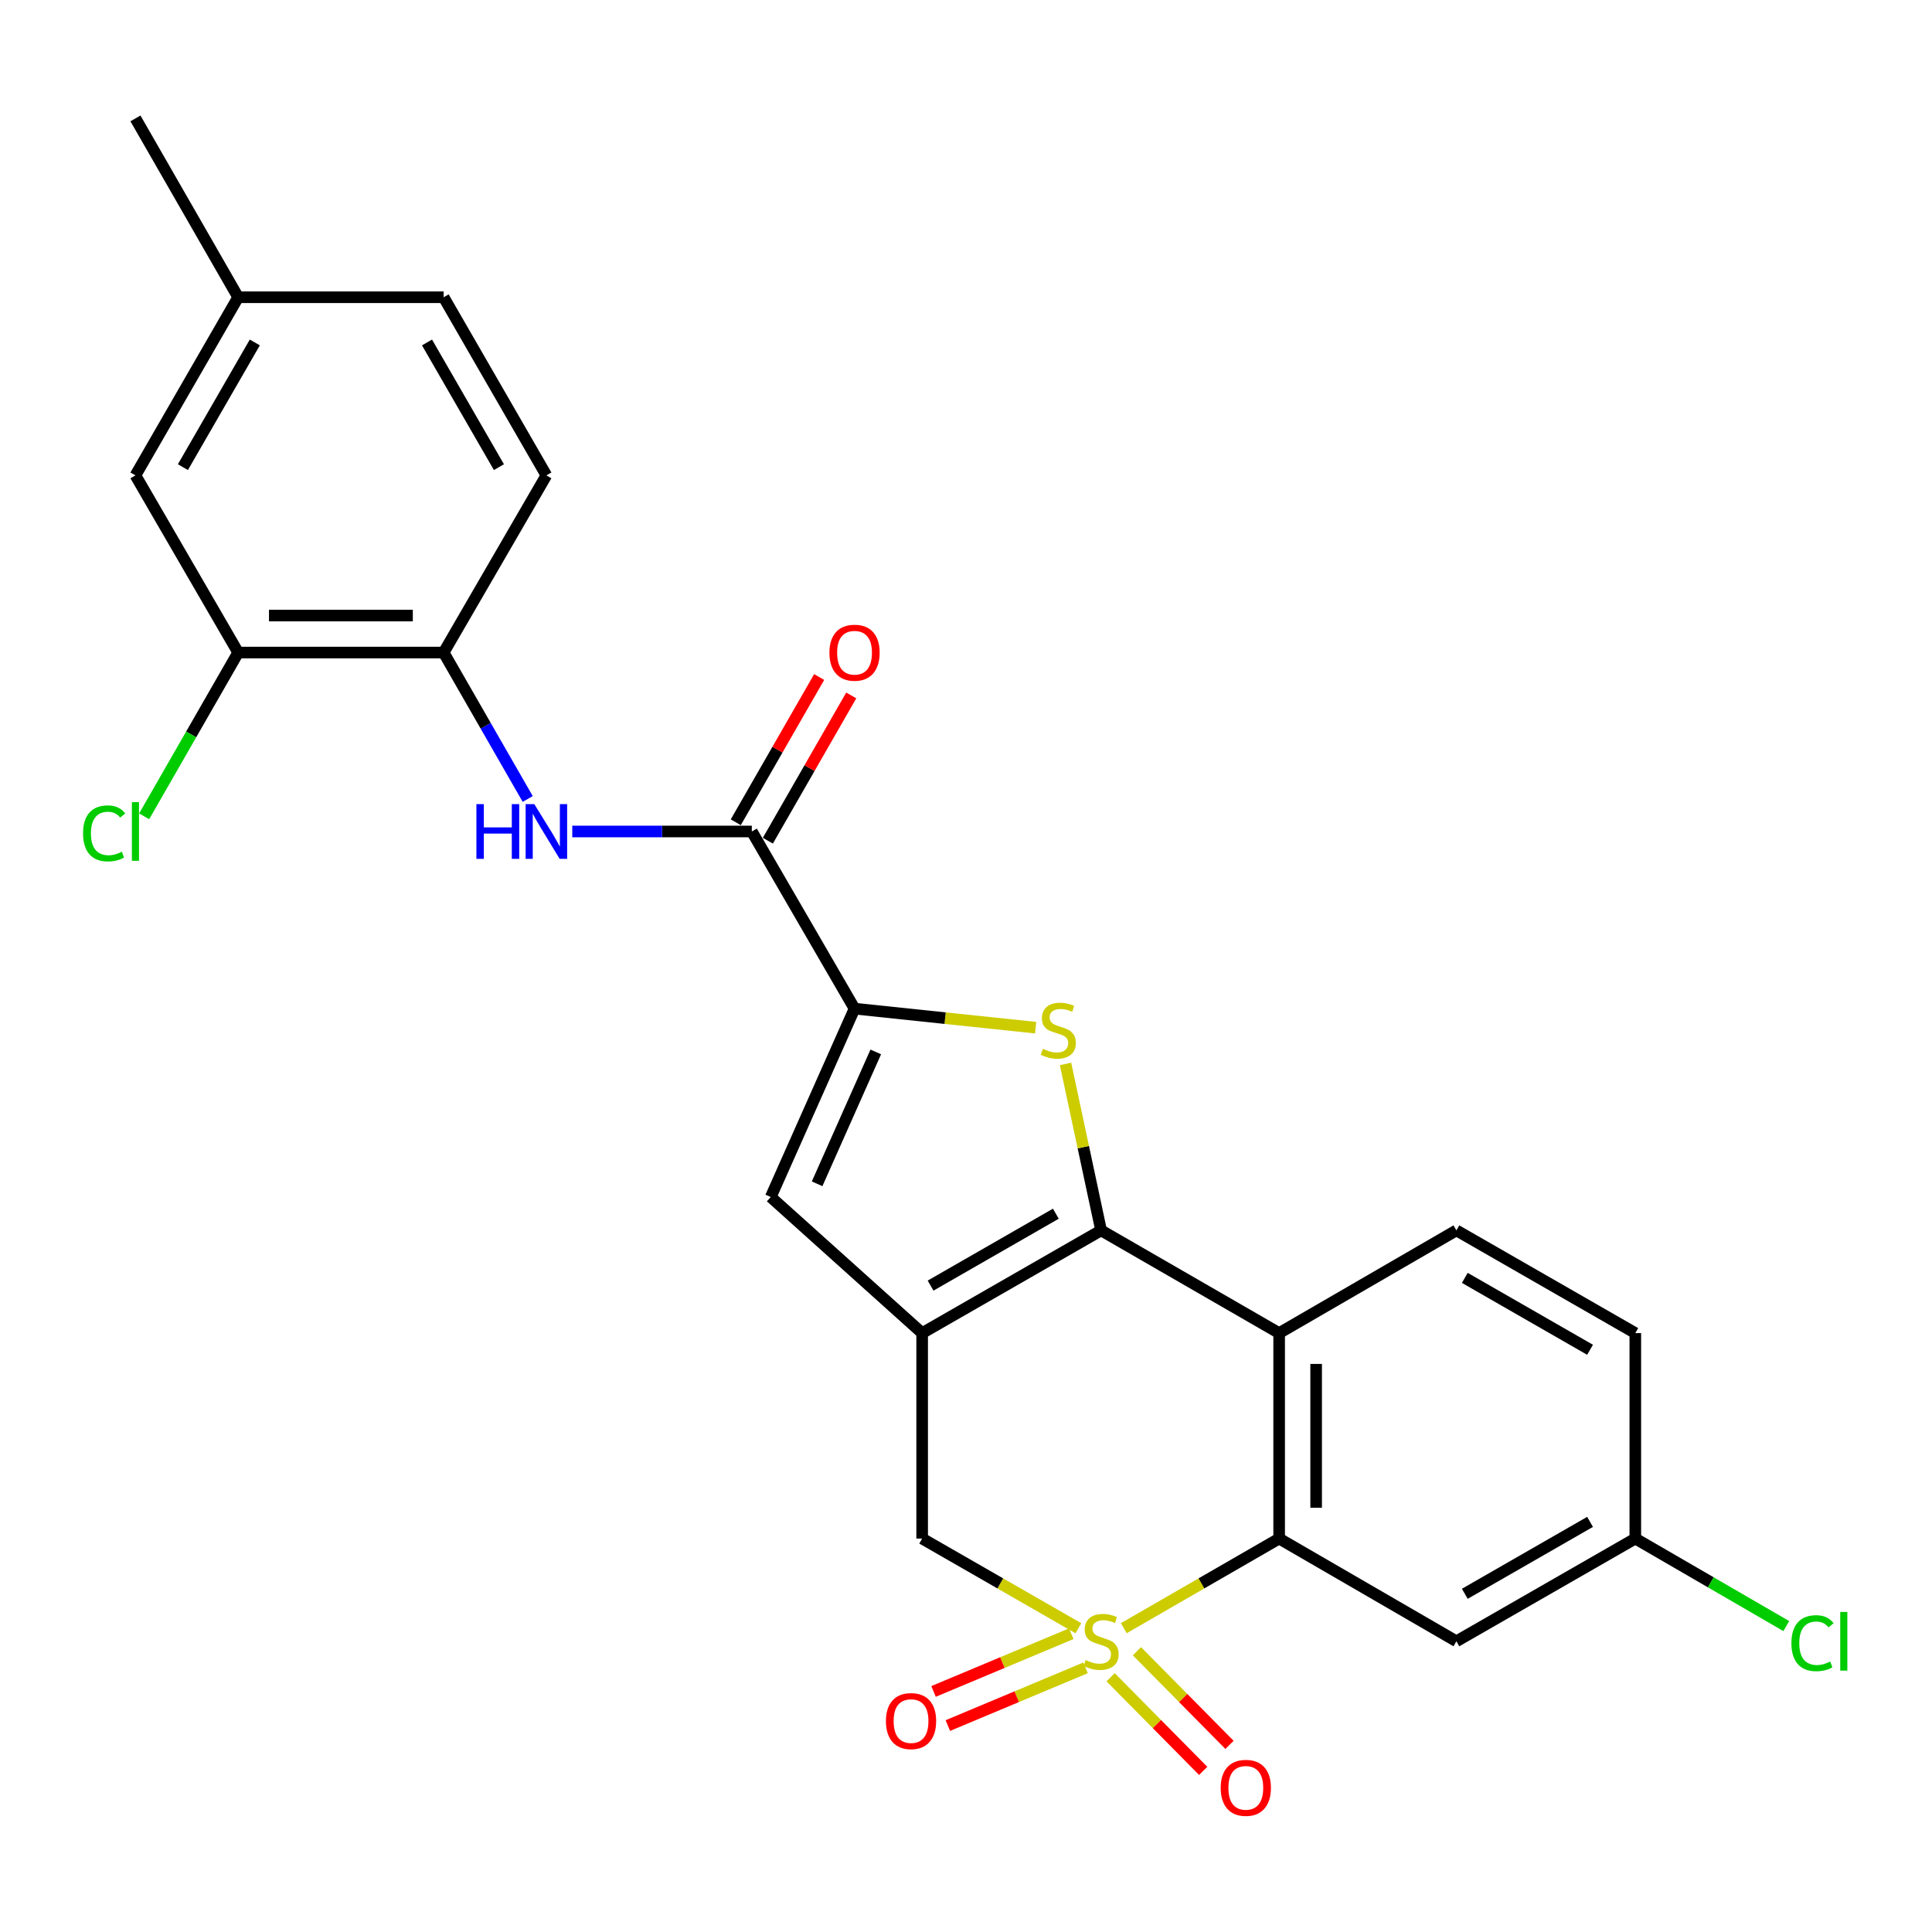 <?xml version='1.0' encoding='iso-8859-1'?>
<svg version='1.1' baseProfile='full'
              xmlns='http://www.w3.org/2000/svg'
                      xmlns:rdkit='http://www.rdkit.org/xml'
                      xmlns:xlink='http://www.w3.org/1999/xlink'
                  xml:space='preserve'
width='1000px' height='1000px' viewBox='0 0 1000 1000'>
<!-- END OF HEADER -->
<rect style='opacity:1.0;fill:#FFFFFF;stroke:none' width='1000' height='1000' x='0' y='0'> </rect>
<path class='bond-3' d='M 581.665,842.751 L 621.874,819.553' style='fill:none;fill-rule:evenodd;stroke:#CCCC00;stroke-width:6px;stroke-linecap:butt;stroke-linejoin:miter;stroke-opacity:1' />
<path class='bond-3' d='M 621.874,819.553 L 662.084,796.354' style='fill:none;fill-rule:evenodd;stroke:#000000;stroke-width:6px;stroke-linecap:butt;stroke-linejoin:miter;stroke-opacity:1' />
<path class='bond-7' d='M 558.175,842.779 L 517.741,819.567' style='fill:none;fill-rule:evenodd;stroke:#CCCC00;stroke-width:6px;stroke-linecap:butt;stroke-linejoin:miter;stroke-opacity:1' />
<path class='bond-7' d='M 517.741,819.567 L 477.308,796.354' style='fill:none;fill-rule:evenodd;stroke:#000000;stroke-width:6px;stroke-linecap:butt;stroke-linejoin:miter;stroke-opacity:1' />
<path class='bond-11' d='M 574.859,868.136 L 598.816,892.372' style='fill:none;fill-rule:evenodd;stroke:#CCCC00;stroke-width:6px;stroke-linecap:butt;stroke-linejoin:miter;stroke-opacity:1' />
<path class='bond-11' d='M 598.816,892.372 L 622.773,916.608' style='fill:none;fill-rule:evenodd;stroke:#FF0000;stroke-width:6px;stroke-linecap:butt;stroke-linejoin:miter;stroke-opacity:1' />
<path class='bond-11' d='M 588.478,854.674 L 612.435,878.91' style='fill:none;fill-rule:evenodd;stroke:#CCCC00;stroke-width:6px;stroke-linecap:butt;stroke-linejoin:miter;stroke-opacity:1' />
<path class='bond-11' d='M 612.435,878.91 L 636.392,903.146' style='fill:none;fill-rule:evenodd;stroke:#FF0000;stroke-width:6px;stroke-linecap:butt;stroke-linejoin:miter;stroke-opacity:1' />
<path class='bond-12' d='M 554.478,845.616 L 518.839,860.551' style='fill:none;fill-rule:evenodd;stroke:#CCCC00;stroke-width:6px;stroke-linecap:butt;stroke-linejoin:miter;stroke-opacity:1' />
<path class='bond-12' d='M 518.839,860.551 L 483.2,875.486' style='fill:none;fill-rule:evenodd;stroke:#FF0000;stroke-width:6px;stroke-linecap:butt;stroke-linejoin:miter;stroke-opacity:1' />
<path class='bond-12' d='M 561.879,863.277 L 526.24,878.212' style='fill:none;fill-rule:evenodd;stroke:#CCCC00;stroke-width:6px;stroke-linecap:butt;stroke-linejoin:miter;stroke-opacity:1' />
<path class='bond-12' d='M 526.24,878.212 L 490.601,893.147' style='fill:none;fill-rule:evenodd;stroke:#FF0000;stroke-width:6px;stroke-linecap:butt;stroke-linejoin:miter;stroke-opacity:1' />
<path class='bond-0' d='M 569.925,636.844 L 477.308,690.014' style='fill:none;fill-rule:evenodd;stroke:#000000;stroke-width:6px;stroke-linecap:butt;stroke-linejoin:miter;stroke-opacity:1' />
<path class='bond-0' d='M 546.498,628.213 L 481.667,665.432' style='fill:none;fill-rule:evenodd;stroke:#000000;stroke-width:6px;stroke-linecap:butt;stroke-linejoin:miter;stroke-opacity:1' />
<path class='bond-2' d='M 569.925,636.844 L 560.722,593.764' style='fill:none;fill-rule:evenodd;stroke:#000000;stroke-width:6px;stroke-linecap:butt;stroke-linejoin:miter;stroke-opacity:1' />
<path class='bond-2' d='M 560.722,593.764 L 551.52,550.684' style='fill:none;fill-rule:evenodd;stroke:#CCCC00;stroke-width:6px;stroke-linecap:butt;stroke-linejoin:miter;stroke-opacity:1' />
<path class='bond-26' d='M 569.925,636.844 L 662.084,690.014' style='fill:none;fill-rule:evenodd;stroke:#000000;stroke-width:6px;stroke-linecap:butt;stroke-linejoin:miter;stroke-opacity:1' />
<path class='bond-1' d='M 477.308,690.014 L 477.308,796.354' style='fill:none;fill-rule:evenodd;stroke:#000000;stroke-width:6px;stroke-linecap:butt;stroke-linejoin:miter;stroke-opacity:1' />
<path class='bond-6' d='M 477.308,690.014 L 398.936,619.578' style='fill:none;fill-rule:evenodd;stroke:#000000;stroke-width:6px;stroke-linecap:butt;stroke-linejoin:miter;stroke-opacity:1' />
<path class='bond-27' d='M 536.044,531.92 L 489.176,526.994' style='fill:none;fill-rule:evenodd;stroke:#CCCC00;stroke-width:6px;stroke-linecap:butt;stroke-linejoin:miter;stroke-opacity:1' />
<path class='bond-27' d='M 489.176,526.994 L 442.308,522.068' style='fill:none;fill-rule:evenodd;stroke:#000000;stroke-width:6px;stroke-linecap:butt;stroke-linejoin:miter;stroke-opacity:1' />
<path class='bond-4' d='M 662.084,796.354 L 662.084,690.014' style='fill:none;fill-rule:evenodd;stroke:#000000;stroke-width:6px;stroke-linecap:butt;stroke-linejoin:miter;stroke-opacity:1' />
<path class='bond-4' d='M 681.233,780.403 L 681.233,705.965' style='fill:none;fill-rule:evenodd;stroke:#000000;stroke-width:6px;stroke-linecap:butt;stroke-linejoin:miter;stroke-opacity:1' />
<path class='bond-13' d='M 662.084,796.354 L 753.828,849.524' style='fill:none;fill-rule:evenodd;stroke:#000000;stroke-width:6px;stroke-linecap:butt;stroke-linejoin:miter;stroke-opacity:1' />
<path class='bond-14' d='M 662.084,690.014 L 753.828,636.844' style='fill:none;fill-rule:evenodd;stroke:#000000;stroke-width:6px;stroke-linecap:butt;stroke-linejoin:miter;stroke-opacity:1' />
<path class='bond-5' d='M 442.308,522.068 L 398.936,619.578' style='fill:none;fill-rule:evenodd;stroke:#000000;stroke-width:6px;stroke-linecap:butt;stroke-linejoin:miter;stroke-opacity:1' />
<path class='bond-5' d='M 453.298,544.477 L 422.938,612.734' style='fill:none;fill-rule:evenodd;stroke:#000000;stroke-width:6px;stroke-linecap:butt;stroke-linejoin:miter;stroke-opacity:1' />
<path class='bond-8' d='M 442.308,522.068 L 389.138,430.377' style='fill:none;fill-rule:evenodd;stroke:#000000;stroke-width:6px;stroke-linecap:butt;stroke-linejoin:miter;stroke-opacity:1' />
<path class='bond-9' d='M 389.138,430.377 L 342.672,430.377' style='fill:none;fill-rule:evenodd;stroke:#000000;stroke-width:6px;stroke-linecap:butt;stroke-linejoin:miter;stroke-opacity:1' />
<path class='bond-9' d='M 342.672,430.377 L 296.207,430.377' style='fill:none;fill-rule:evenodd;stroke:#0000FF;stroke-width:6px;stroke-linecap:butt;stroke-linejoin:miter;stroke-opacity:1' />
<path class='bond-16' d='M 397.441,435.144 L 419.023,397.55' style='fill:none;fill-rule:evenodd;stroke:#000000;stroke-width:6px;stroke-linecap:butt;stroke-linejoin:miter;stroke-opacity:1' />
<path class='bond-16' d='M 419.023,397.55 L 440.605,359.957' style='fill:none;fill-rule:evenodd;stroke:#FF0000;stroke-width:6px;stroke-linecap:butt;stroke-linejoin:miter;stroke-opacity:1' />
<path class='bond-16' d='M 380.834,425.61 L 402.416,388.016' style='fill:none;fill-rule:evenodd;stroke:#000000;stroke-width:6px;stroke-linecap:butt;stroke-linejoin:miter;stroke-opacity:1' />
<path class='bond-16' d='M 402.416,388.016 L 423.998,350.423' style='fill:none;fill-rule:evenodd;stroke:#FF0000;stroke-width:6px;stroke-linecap:butt;stroke-linejoin:miter;stroke-opacity:1' />
<path class='bond-10' d='M 273.145,413.547 L 251.386,375.653' style='fill:none;fill-rule:evenodd;stroke:#0000FF;stroke-width:6px;stroke-linecap:butt;stroke-linejoin:miter;stroke-opacity:1' />
<path class='bond-10' d='M 251.386,375.653 L 229.628,337.76' style='fill:none;fill-rule:evenodd;stroke:#000000;stroke-width:6px;stroke-linecap:butt;stroke-linejoin:miter;stroke-opacity:1' />
<path class='bond-15' d='M 229.628,337.76 L 123.277,337.76' style='fill:none;fill-rule:evenodd;stroke:#000000;stroke-width:6px;stroke-linecap:butt;stroke-linejoin:miter;stroke-opacity:1' />
<path class='bond-15' d='M 213.675,318.611 L 139.23,318.611' style='fill:none;fill-rule:evenodd;stroke:#000000;stroke-width:6px;stroke-linecap:butt;stroke-linejoin:miter;stroke-opacity:1' />
<path class='bond-18' d='M 229.628,337.76 L 282.808,246.058' style='fill:none;fill-rule:evenodd;stroke:#000000;stroke-width:6px;stroke-linecap:butt;stroke-linejoin:miter;stroke-opacity:1' />
<path class='bond-19' d='M 753.828,849.524 L 846.434,796.354' style='fill:none;fill-rule:evenodd;stroke:#000000;stroke-width:6px;stroke-linecap:butt;stroke-linejoin:miter;stroke-opacity:1' />
<path class='bond-19' d='M 758.185,824.943 L 823.009,787.724' style='fill:none;fill-rule:evenodd;stroke:#000000;stroke-width:6px;stroke-linecap:butt;stroke-linejoin:miter;stroke-opacity:1' />
<path class='bond-28' d='M 753.828,636.844 L 846.434,690.014' style='fill:none;fill-rule:evenodd;stroke:#000000;stroke-width:6px;stroke-linecap:butt;stroke-linejoin:miter;stroke-opacity:1' />
<path class='bond-28' d='M 758.185,661.426 L 823.009,698.645' style='fill:none;fill-rule:evenodd;stroke:#000000;stroke-width:6px;stroke-linecap:butt;stroke-linejoin:miter;stroke-opacity:1' />
<path class='bond-17' d='M 123.277,337.76 L 70.107,246.058' style='fill:none;fill-rule:evenodd;stroke:#000000;stroke-width:6px;stroke-linecap:butt;stroke-linejoin:miter;stroke-opacity:1' />
<path class='bond-20' d='M 123.277,337.76 L 98.947,380.141' style='fill:none;fill-rule:evenodd;stroke:#000000;stroke-width:6px;stroke-linecap:butt;stroke-linejoin:miter;stroke-opacity:1' />
<path class='bond-20' d='M 98.947,380.141 L 74.617,422.521' style='fill:none;fill-rule:evenodd;stroke:#00CC00;stroke-width:6px;stroke-linecap:butt;stroke-linejoin:miter;stroke-opacity:1' />
<path class='bond-29' d='M 70.107,246.058 L 123.277,153.856' style='fill:none;fill-rule:evenodd;stroke:#000000;stroke-width:6px;stroke-linecap:butt;stroke-linejoin:miter;stroke-opacity:1' />
<path class='bond-29' d='M 94.671,241.794 L 131.89,177.253' style='fill:none;fill-rule:evenodd;stroke:#000000;stroke-width:6px;stroke-linecap:butt;stroke-linejoin:miter;stroke-opacity:1' />
<path class='bond-23' d='M 282.808,246.058 L 229.628,153.856' style='fill:none;fill-rule:evenodd;stroke:#000000;stroke-width:6px;stroke-linecap:butt;stroke-linejoin:miter;stroke-opacity:1' />
<path class='bond-23' d='M 258.244,241.795 L 221.017,177.254' style='fill:none;fill-rule:evenodd;stroke:#000000;stroke-width:6px;stroke-linecap:butt;stroke-linejoin:miter;stroke-opacity:1' />
<path class='bond-21' d='M 846.434,796.354 L 846.434,690.014' style='fill:none;fill-rule:evenodd;stroke:#000000;stroke-width:6px;stroke-linecap:butt;stroke-linejoin:miter;stroke-opacity:1' />
<path class='bond-24' d='M 846.434,796.354 L 885.506,819.006' style='fill:none;fill-rule:evenodd;stroke:#000000;stroke-width:6px;stroke-linecap:butt;stroke-linejoin:miter;stroke-opacity:1' />
<path class='bond-24' d='M 885.506,819.006 L 924.577,841.657' style='fill:none;fill-rule:evenodd;stroke:#00CC00;stroke-width:6px;stroke-linecap:butt;stroke-linejoin:miter;stroke-opacity:1' />
<path class='bond-22' d='M 123.277,153.856 L 229.628,153.856' style='fill:none;fill-rule:evenodd;stroke:#000000;stroke-width:6px;stroke-linecap:butt;stroke-linejoin:miter;stroke-opacity:1' />
<path class='bond-25' d='M 123.277,153.856 L 70.107,61.282' style='fill:none;fill-rule:evenodd;stroke:#000000;stroke-width:6px;stroke-linecap:butt;stroke-linejoin:miter;stroke-opacity:1' />
<path  class='atom-0' d='M 561.925 859.244
Q 562.245 859.364, 563.565 859.924
Q 564.885 860.484, 566.325 860.844
Q 567.805 861.164, 569.245 861.164
Q 571.925 861.164, 573.485 859.884
Q 575.045 858.564, 575.045 856.284
Q 575.045 854.724, 574.245 853.764
Q 573.485 852.804, 572.285 852.284
Q 571.085 851.764, 569.085 851.164
Q 566.565 850.404, 565.045 849.684
Q 563.565 848.964, 562.485 847.444
Q 561.445 845.924, 561.445 843.364
Q 561.445 839.804, 563.845 837.604
Q 566.285 835.404, 571.085 835.404
Q 574.365 835.404, 578.085 836.964
L 577.165 840.044
Q 573.765 838.644, 571.205 838.644
Q 568.445 838.644, 566.925 839.804
Q 565.405 840.924, 565.445 842.884
Q 565.445 844.404, 566.205 845.324
Q 567.005 846.244, 568.125 846.764
Q 569.285 847.284, 571.205 847.884
Q 573.765 848.684, 575.285 849.484
Q 576.805 850.284, 577.885 851.924
Q 579.005 853.524, 579.005 856.284
Q 579.005 860.204, 576.365 862.324
Q 573.765 864.404, 569.405 864.404
Q 566.885 864.404, 564.965 863.844
Q 563.085 863.324, 560.845 862.404
L 561.925 859.244
' fill='#CCCC00'/>
<path  class='atom-3' d='M 539.776 542.873
Q 540.096 542.993, 541.416 543.553
Q 542.736 544.113, 544.176 544.473
Q 545.656 544.793, 547.096 544.793
Q 549.776 544.793, 551.336 543.513
Q 552.896 542.193, 552.896 539.913
Q 552.896 538.353, 552.096 537.393
Q 551.336 536.433, 550.136 535.913
Q 548.936 535.393, 546.936 534.793
Q 544.416 534.033, 542.896 533.313
Q 541.416 532.593, 540.336 531.073
Q 539.296 529.553, 539.296 526.993
Q 539.296 523.433, 541.696 521.233
Q 544.136 519.033, 548.936 519.033
Q 552.216 519.033, 555.936 520.593
L 555.016 523.673
Q 551.616 522.273, 549.056 522.273
Q 546.296 522.273, 544.776 523.433
Q 543.256 524.553, 543.296 526.513
Q 543.296 528.033, 544.056 528.953
Q 544.856 529.873, 545.976 530.393
Q 547.136 530.913, 549.056 531.513
Q 551.616 532.313, 553.136 533.113
Q 554.656 533.913, 555.736 535.553
Q 556.856 537.153, 556.856 539.913
Q 556.856 543.833, 554.216 545.953
Q 551.616 548.033, 547.256 548.033
Q 544.736 548.033, 542.816 547.473
Q 540.936 546.953, 538.696 546.033
L 539.776 542.873
' fill='#CCCC00'/>
<path  class='atom-10' d='M 246.588 416.217
L 250.428 416.217
L 250.428 428.257
L 264.908 428.257
L 264.908 416.217
L 268.748 416.217
L 268.748 444.537
L 264.908 444.537
L 264.908 431.457
L 250.428 431.457
L 250.428 444.537
L 246.588 444.537
L 246.588 416.217
' fill='#0000FF'/>
<path  class='atom-10' d='M 276.548 416.217
L 285.828 431.217
Q 286.748 432.697, 288.228 435.377
Q 289.708 438.057, 289.788 438.217
L 289.788 416.217
L 293.548 416.217
L 293.548 444.537
L 289.668 444.537
L 279.708 428.137
Q 278.548 426.217, 277.308 424.017
Q 276.108 421.817, 275.748 421.137
L 275.748 444.537
L 272.068 444.537
L 272.068 416.217
L 276.548 416.217
' fill='#0000FF'/>
<path  class='atom-12' d='M 631.829 925.381
Q 631.829 918.581, 635.189 914.781
Q 638.549 910.981, 644.829 910.981
Q 651.109 910.981, 654.469 914.781
Q 657.829 918.581, 657.829 925.381
Q 657.829 932.261, 654.429 936.181
Q 651.029 940.061, 644.829 940.061
Q 638.589 940.061, 635.189 936.181
Q 631.829 932.301, 631.829 925.381
M 644.829 936.861
Q 649.149 936.861, 651.469 933.981
Q 653.829 931.061, 653.829 925.381
Q 653.829 919.821, 651.469 917.021
Q 649.149 914.181, 644.829 914.181
Q 640.509 914.181, 638.149 916.981
Q 635.829 919.781, 635.829 925.381
Q 635.829 931.101, 638.149 933.981
Q 640.509 936.861, 644.829 936.861
' fill='#FF0000'/>
<path  class='atom-13' d='M 458.553 890.828
Q 458.553 884.028, 461.913 880.228
Q 465.273 876.428, 471.553 876.428
Q 477.833 876.428, 481.193 880.228
Q 484.553 884.028, 484.553 890.828
Q 484.553 897.708, 481.153 901.628
Q 477.753 905.508, 471.553 905.508
Q 465.313 905.508, 461.913 901.628
Q 458.553 897.748, 458.553 890.828
M 471.553 902.308
Q 475.873 902.308, 478.193 899.428
Q 480.553 896.508, 480.553 890.828
Q 480.553 885.268, 478.193 882.468
Q 475.873 879.628, 471.553 879.628
Q 467.233 879.628, 464.873 882.428
Q 462.553 885.228, 462.553 890.828
Q 462.553 896.548, 464.873 899.428
Q 467.233 902.308, 471.553 902.308
' fill='#FF0000'/>
<path  class='atom-17' d='M 429.308 337.84
Q 429.308 331.04, 432.668 327.24
Q 436.028 323.44, 442.308 323.44
Q 448.588 323.44, 451.948 327.24
Q 455.308 331.04, 455.308 337.84
Q 455.308 344.72, 451.908 348.64
Q 448.508 352.52, 442.308 352.52
Q 436.068 352.52, 432.668 348.64
Q 429.308 344.76, 429.308 337.84
M 442.308 349.32
Q 446.628 349.32, 448.948 346.44
Q 451.308 343.52, 451.308 337.84
Q 451.308 332.28, 448.948 329.48
Q 446.628 326.64, 442.308 326.64
Q 437.988 326.64, 435.628 329.44
Q 433.308 332.24, 433.308 337.84
Q 433.308 343.56, 435.628 346.44
Q 437.988 349.32, 442.308 349.32
' fill='#FF0000'/>
<path  class='atom-21' d='M 42.987 431.357
Q 42.987 424.317, 46.267 420.637
Q 49.587 416.917, 55.867 416.917
Q 61.707 416.917, 64.827 421.037
L 62.187 423.197
Q 59.907 420.197, 55.867 420.197
Q 51.587 420.197, 49.307 423.077
Q 47.067 425.917, 47.067 431.357
Q 47.067 436.957, 49.387 439.837
Q 51.747 442.717, 56.307 442.717
Q 59.427 442.717, 63.067 440.837
L 64.187 443.837
Q 62.707 444.797, 60.467 445.357
Q 58.227 445.917, 55.747 445.917
Q 49.587 445.917, 46.267 442.157
Q 42.987 438.397, 42.987 431.357
' fill='#00CC00'/>
<path  class='atom-21' d='M 68.267 415.197
L 71.947 415.197
L 71.947 445.557
L 68.267 445.557
L 68.267 415.197
' fill='#00CC00'/>
<path  class='atom-25' d='M 927.227 850.504
Q 927.227 843.464, 930.507 839.784
Q 933.827 836.064, 940.107 836.064
Q 945.947 836.064, 949.067 840.184
L 946.427 842.344
Q 944.147 839.344, 940.107 839.344
Q 935.827 839.344, 933.547 842.224
Q 931.307 845.064, 931.307 850.504
Q 931.307 856.104, 933.627 858.984
Q 935.987 861.864, 940.547 861.864
Q 943.667 861.864, 947.307 859.984
L 948.427 862.984
Q 946.947 863.944, 944.707 864.504
Q 942.467 865.064, 939.987 865.064
Q 933.827 865.064, 930.507 861.304
Q 927.227 857.544, 927.227 850.504
' fill='#00CC00'/>
<path  class='atom-25' d='M 952.507 834.344
L 956.187 834.344
L 956.187 864.704
L 952.507 864.704
L 952.507 834.344
' fill='#00CC00'/>
</svg>
